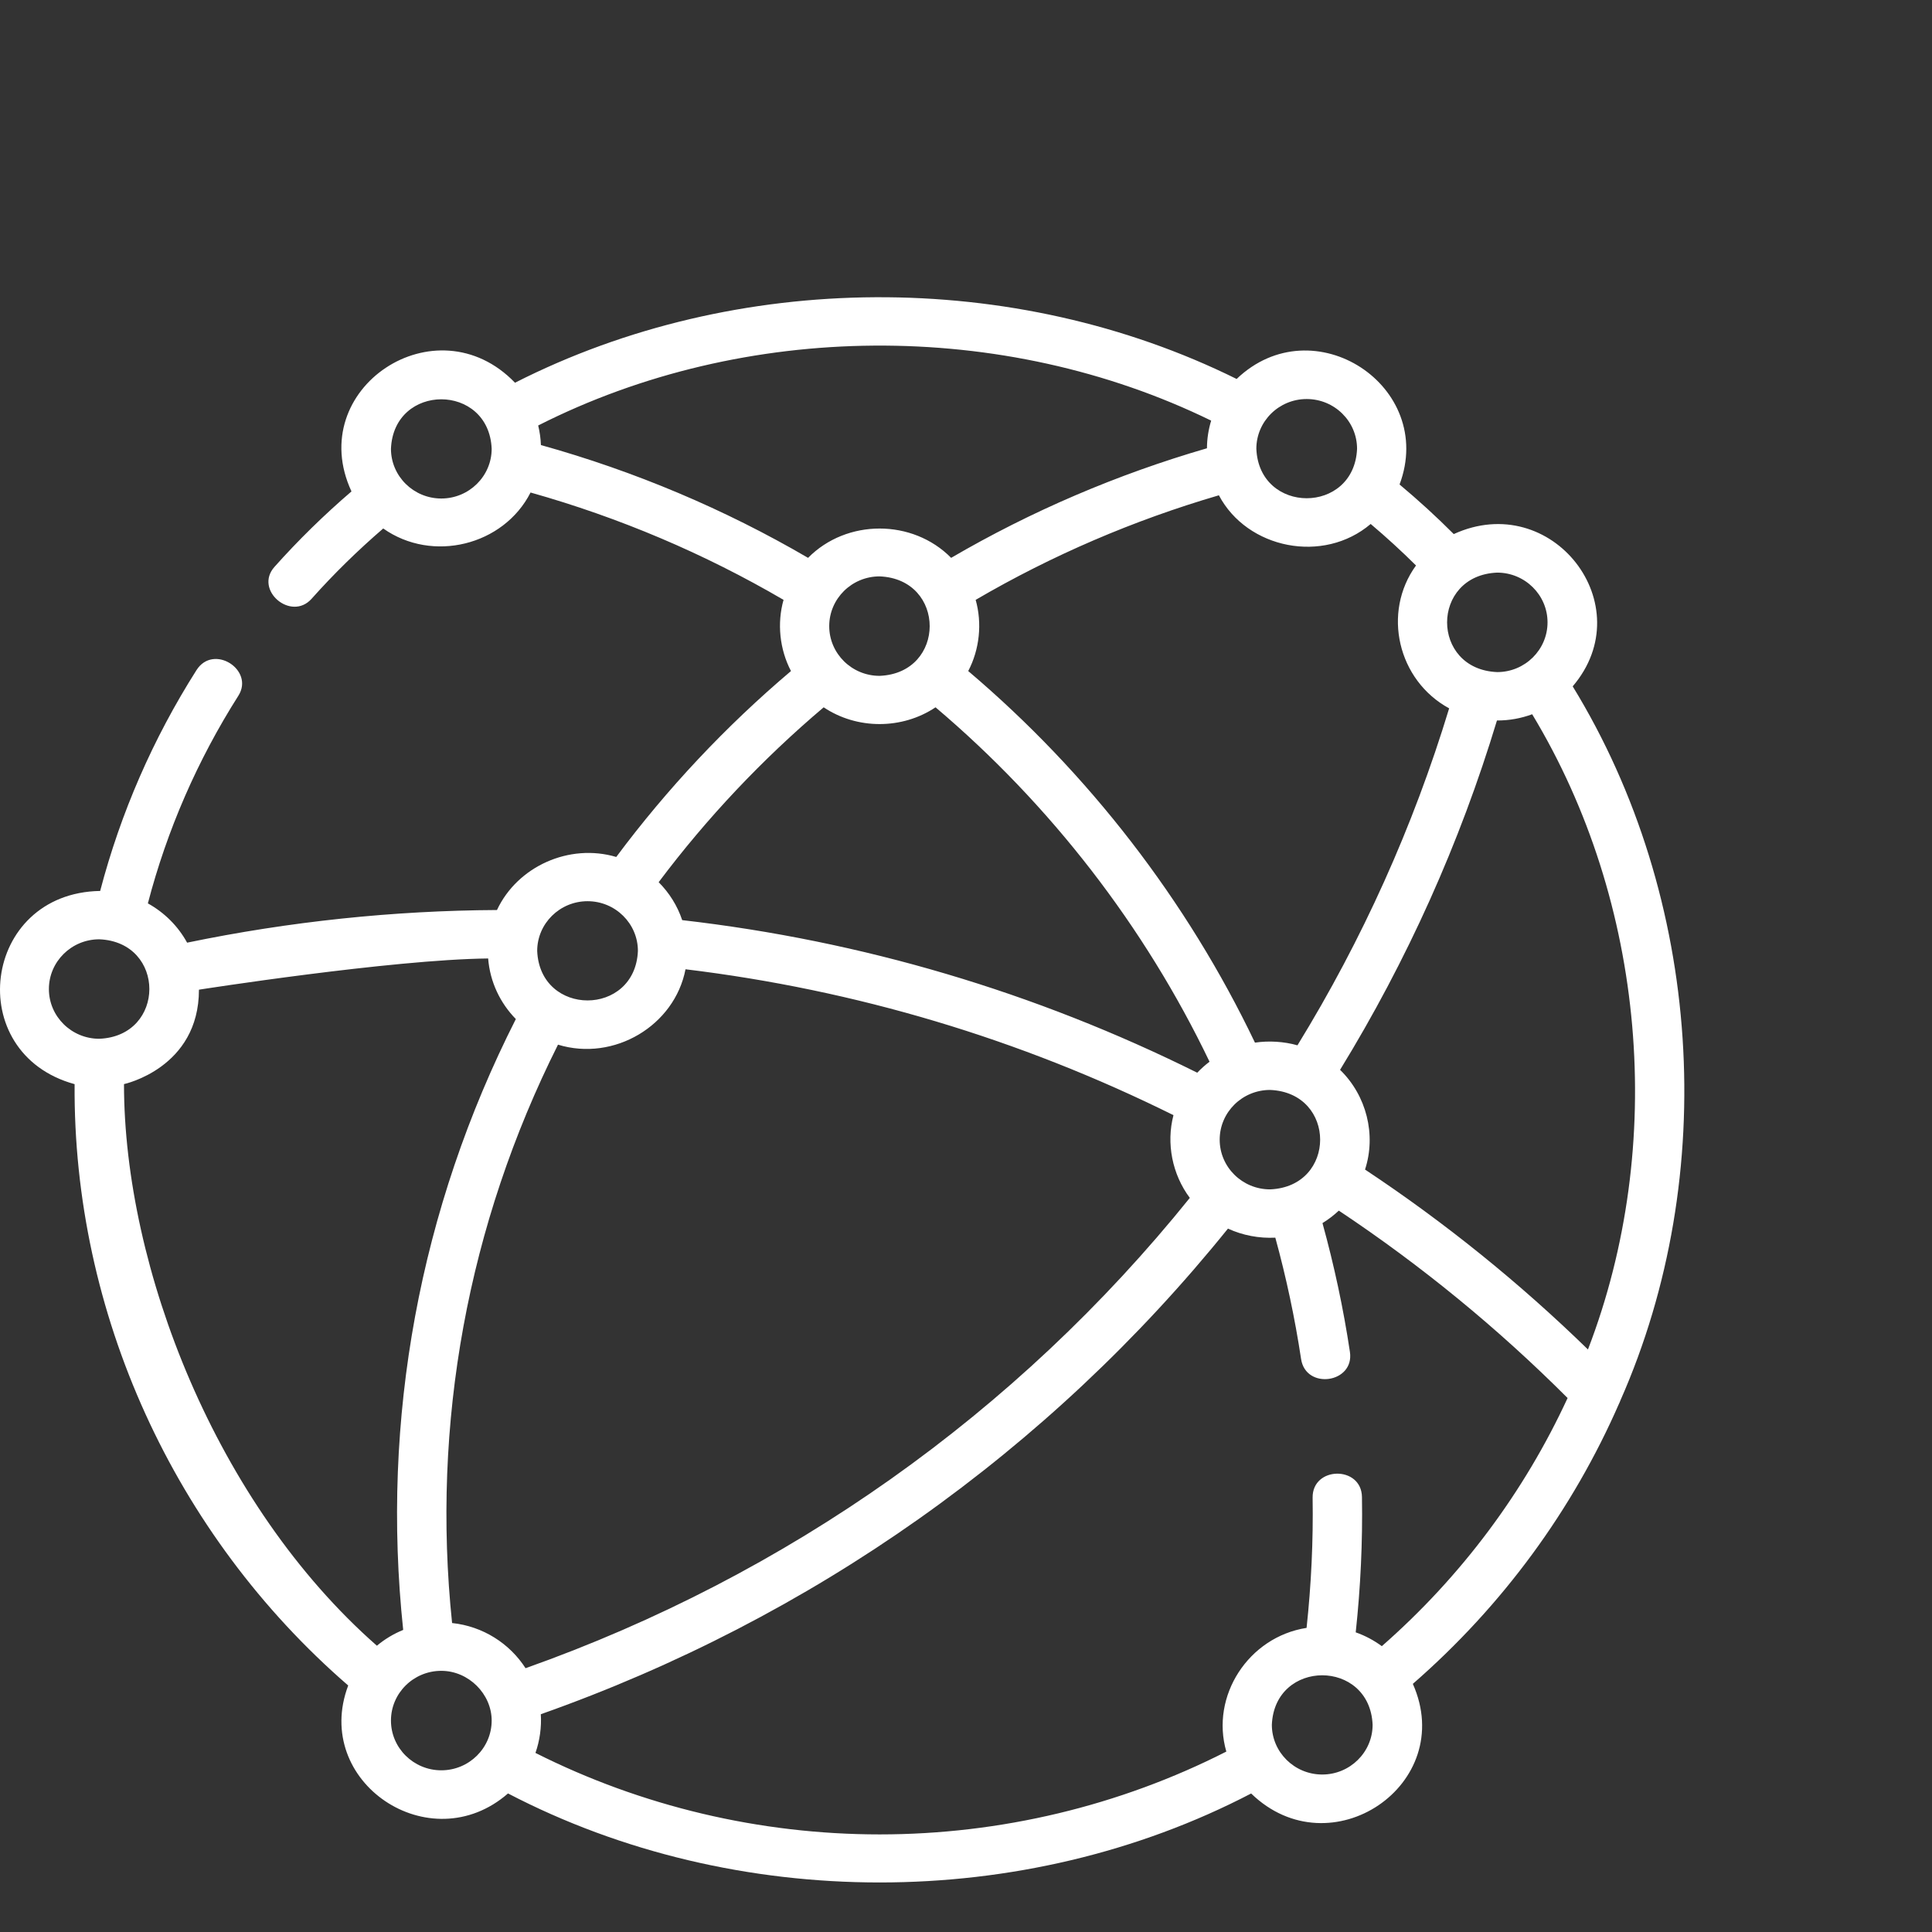 <?xml version="1.0"?>
<svg xmlns="http://www.w3.org/2000/svg" width="39" height="39" viewBox="0 0 39 39" fill="none">
<rect x="0" y="0" width="39" height="39" fill="#333333" stroke="none"/>
<path d="M32.683 28.333C32.693 28.313 32.702 28.293 32.709 28.272C34.724 23.714 34.364 18.126 31.747 13.855C33.144 12.218 31.33 9.874 29.346 10.781C28.997 10.431 28.631 10.097 28.252 9.78C28.996 7.796 26.511 6.168 24.963 7.65C20.465 5.423 14.87 5.452 10.396 7.726C8.805 6.072 6.132 7.845 7.095 9.92C6.544 10.393 6.021 10.904 5.54 11.444C5.124 11.911 5.877 12.55 6.29 12.087C6.738 11.584 7.224 11.109 7.736 10.668C8.728 11.369 10.166 11.012 10.71 9.942C12.505 10.448 14.219 11.175 15.817 12.109C15.683 12.581 15.738 13.109 15.967 13.546C14.652 14.659 13.468 15.919 12.44 17.299C11.491 17.018 10.445 17.489 10.032 18.37C7.939 18.381 5.839 18.602 3.777 19.029C3.595 18.696 3.319 18.421 2.985 18.236C3.372 16.755 3.985 15.347 4.812 14.044C5.141 13.525 4.31 12.986 3.966 13.528C3.087 14.913 2.435 16.41 2.022 17.985C-0.365 18.024 -0.766 21.262 1.506 21.885C1.473 26.492 3.505 30.972 7.029 34.024C6.294 35.97 8.68 37.576 10.255 36.203C14.851 38.599 20.659 38.599 25.256 36.204C26.857 37.757 29.423 36.022 28.52 33.991C30.337 32.409 31.747 30.474 32.683 28.333ZM32.055 27.241C30.676 25.897 29.167 24.678 27.555 23.609C27.784 22.906 27.585 22.115 27.051 21.596C28.406 19.387 29.47 17.019 30.218 14.544C30.468 14.545 30.708 14.5 30.929 14.418C33.224 18.218 33.643 23.116 32.055 27.241ZM9.126 32.763C8.707 28.736 9.443 24.719 11.264 21.088C12.395 21.434 13.618 20.705 13.838 19.566C17.274 19.982 20.583 20.971 23.688 22.511C23.539 23.08 23.663 23.707 24.018 24.181C20.518 28.528 15.897 31.8 10.609 33.675C10.289 33.177 9.75 32.829 9.126 32.763ZM24.621 23.006C24.621 22.452 25.077 22.002 25.638 22.002C26.986 22.057 26.986 23.955 25.638 24.009C25.077 24.009 24.621 23.559 24.621 23.006ZM31.239 12.563C31.239 13.117 30.783 13.567 30.223 13.567C28.874 13.512 28.875 11.614 30.223 11.559C30.783 11.559 31.239 12.01 31.239 12.563ZM28.584 11.415C27.895 12.364 28.215 13.735 29.253 14.299C28.528 16.686 27.5 18.97 26.191 21.101C25.918 21.024 25.614 21.005 25.333 21.047C23.965 18.184 21.975 15.606 19.545 13.546C19.774 13.109 19.829 12.582 19.695 12.109C21.234 11.21 22.882 10.502 24.605 9.998C25.178 11.082 26.715 11.389 27.669 10.577C27.985 10.844 28.291 11.124 28.584 11.415ZM16.739 12.639C16.739 12.085 17.195 11.635 17.756 11.635C19.104 11.69 19.104 13.588 17.756 13.643C17.195 13.643 16.739 13.193 16.739 12.639ZM26.377 8.055C26.938 8.055 27.394 8.505 27.394 9.059C27.338 10.391 25.416 10.39 25.361 9.059C25.361 8.505 25.817 8.055 26.377 8.055ZM8.908 10.063C8.348 10.063 7.892 9.612 7.892 9.059C7.948 7.727 9.869 7.728 9.925 9.059C9.925 9.612 9.469 10.063 8.908 10.063ZM10.919 8.984C10.914 8.848 10.895 8.716 10.864 8.589C15.035 6.474 20.246 6.437 24.449 8.491C24.395 8.668 24.365 8.855 24.364 9.049C22.552 9.575 20.818 10.317 19.2 11.261C18.422 10.472 17.09 10.472 16.312 11.261C14.626 10.277 12.815 9.513 10.919 8.984ZM16.627 14.278C17.3 14.729 18.211 14.729 18.885 14.278C21.206 16.243 23.107 18.702 24.416 21.432C24.328 21.499 24.245 21.573 24.168 21.654C20.894 20.026 17.401 18.991 13.771 18.574C13.674 18.283 13.509 18.022 13.296 17.808C14.27 16.511 15.387 15.327 16.627 14.278ZM11.861 18.192C12.421 18.192 12.877 18.643 12.877 19.196C12.821 20.528 10.9 20.528 10.844 19.196C10.844 18.643 11.3 18.192 11.861 18.192ZM0.987 19.965C0.987 19.412 1.443 18.961 2.004 18.961C3.352 19.016 3.352 20.914 2.004 20.969C1.443 20.969 0.987 20.519 0.987 19.965ZM2.503 21.884C2.503 21.884 4.016 21.561 4.016 19.978C4.016 19.978 7.9 19.369 9.854 19.348C9.891 19.821 10.097 20.248 10.413 20.571C8.471 24.401 7.688 28.647 8.139 32.902C7.945 32.981 7.766 33.089 7.608 33.221C4.357 30.366 2.503 25.583 2.503 21.884ZM8.908 35.736C8.348 35.736 7.892 35.285 7.892 34.732C7.892 34.178 8.348 33.728 8.908 33.728C9.461 33.728 9.925 34.197 9.925 34.732C9.925 35.285 9.469 35.736 8.908 35.736ZM17.756 37.03C15.338 37.03 12.946 36.462 10.809 35.385C10.895 35.141 10.934 34.863 10.917 34.604C16.387 32.671 21.167 29.293 24.788 24.801C25.086 24.938 25.416 25 25.744 24.984C25.965 25.789 26.14 26.611 26.264 27.433C26.359 28.062 27.345 27.921 27.25 27.29C27.119 26.417 26.932 25.545 26.696 24.69C26.815 24.617 26.925 24.532 27.026 24.438C28.689 25.544 30.239 26.815 31.644 28.221C30.773 30.108 29.505 31.818 27.894 33.23C27.735 33.113 27.558 33.018 27.367 32.951C27.465 32.043 27.508 31.126 27.493 30.219C27.483 29.581 26.487 29.596 26.497 30.234C26.511 31.106 26.469 31.988 26.375 32.861C25.2 33.044 24.431 34.238 24.755 35.358C22.604 36.453 20.194 37.03 17.756 37.03ZM26.691 35.821C26.13 35.821 25.674 35.37 25.674 34.817C25.73 33.485 27.652 33.485 27.708 34.817C27.708 35.37 27.252 35.821 26.691 35.821Z" fill="white"/>
</svg>
